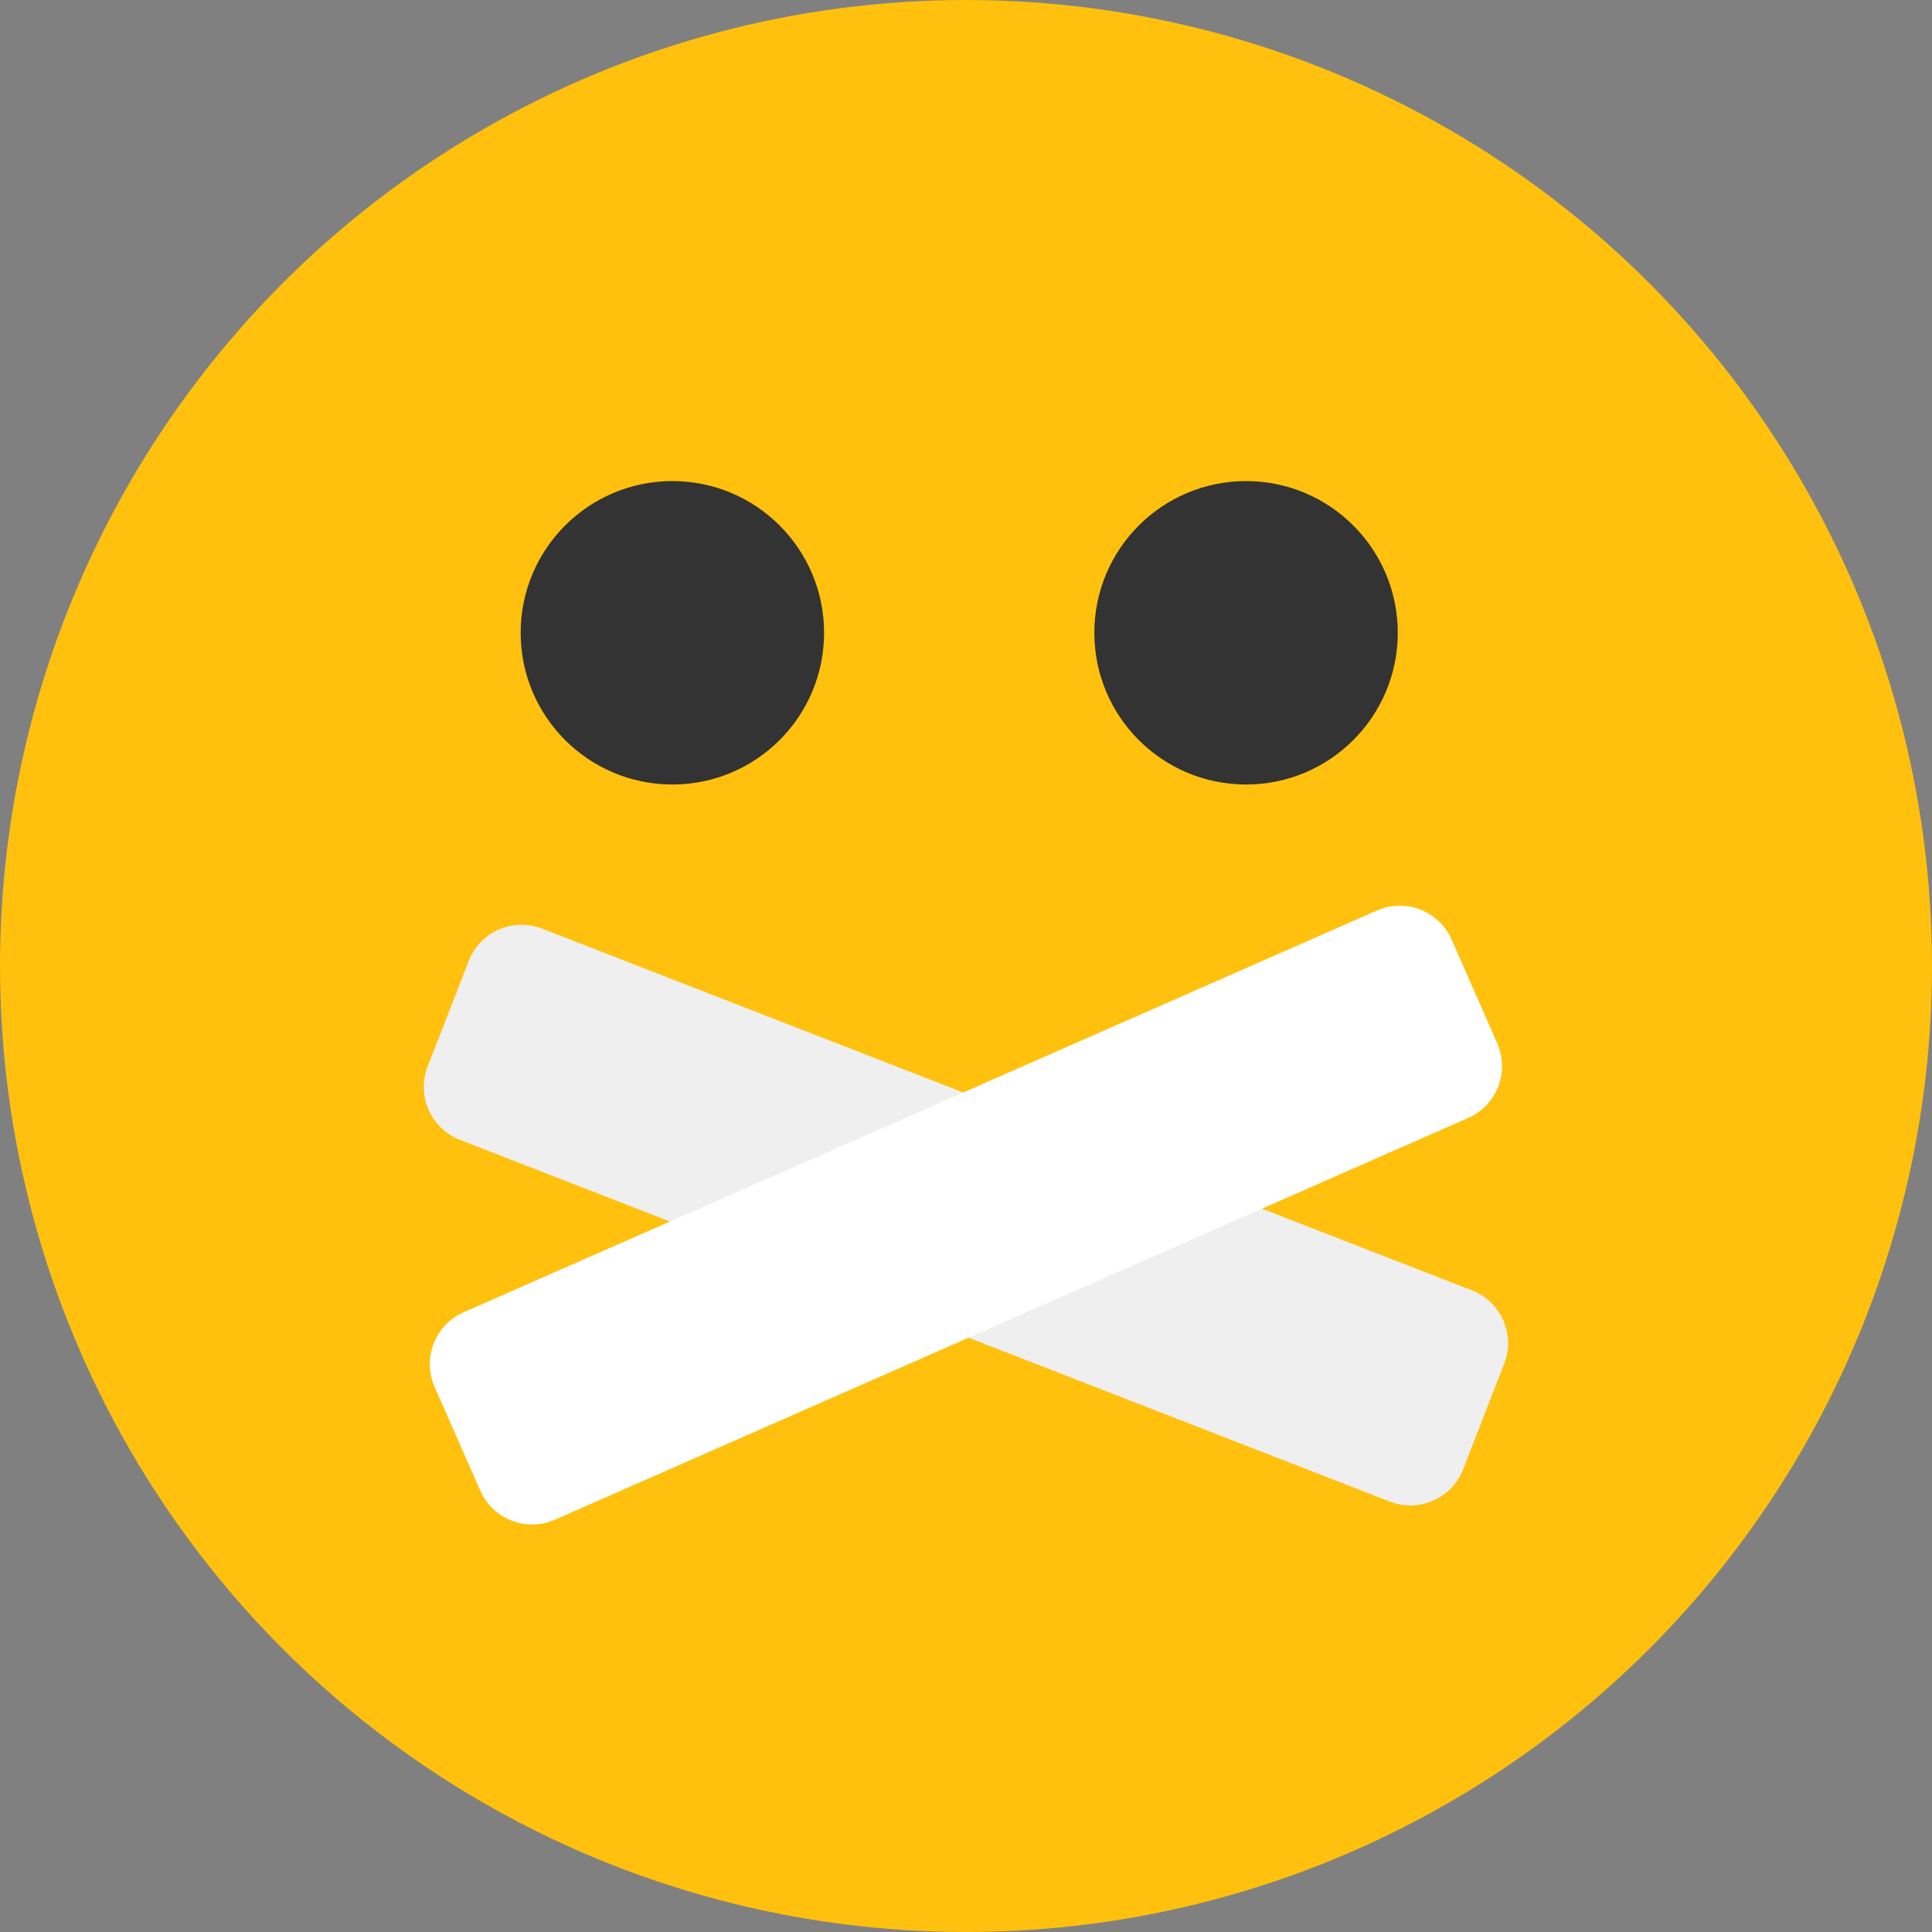 <?xml version="1.0" encoding="iso-8859-1"?>
<!-- Generator: Adobe Illustrator 19.0.0, SVG Export Plug-In . SVG Version: 6.00 Build 0)  -->
<svg version="1.1" id="Layer_1" xmlns="http://www.w3.org/2000/svg"  x="0px" y="0px"
	 viewBox="0 0 473.931 473.931" style="enable-background:new 0 0 473.931 473.931;" xml:space="preserve">
<rect x="0" y="0" width="473.931" height="473.931" fill="#808080" stroke="none"/>
<circle style="fill:#FFC10E;" cx="236.966" cy="236.966" r="236.966"/>
<g>
	<circle style="fill:#333333;" cx="164.937" cy="155.227" r="37.216"/>
	<circle style="fill:#333333;" cx="305.664" cy="155.227" r="37.216"/>
</g>
<path style="fill:#EFEFEF;" d="M361.076,316.534c7.154,2.78,10.694,10.836,7.91,17.99l-10.073,25.904
	c-2.78,7.154-10.836,10.698-17.99,7.914L112.825,279.61c-7.154-2.78-10.698-10.836-7.914-17.994l10.077-25.9
	c2.78-7.154,10.836-10.694,17.99-7.914L361.076,316.534z"/>
<path style="fill:#FFFFFF;" d="M337.772,223.353c7.027-3.091,15.225,0.097,18.32,7.124l11.188,25.444
	c3.091,7.023-0.094,15.225-7.121,18.316l-224.03,98.55c-7.027,3.091-15.229-0.101-18.32-7.128l-11.192-25.44
	c-3.091-7.023,0.101-15.225,7.124-18.32L337.772,223.353z"/>
<g>
</g>
<g>
</g>
<g>
</g>
<g>
</g>
<g>
</g>
<g>
</g>
<g>
</g>
<g>
</g>
<g>
</g>
<g>
</g>
<g>
</g>
<g>
</g>
<g>
</g>
<g>
</g>
<g>
</g>
</svg>
